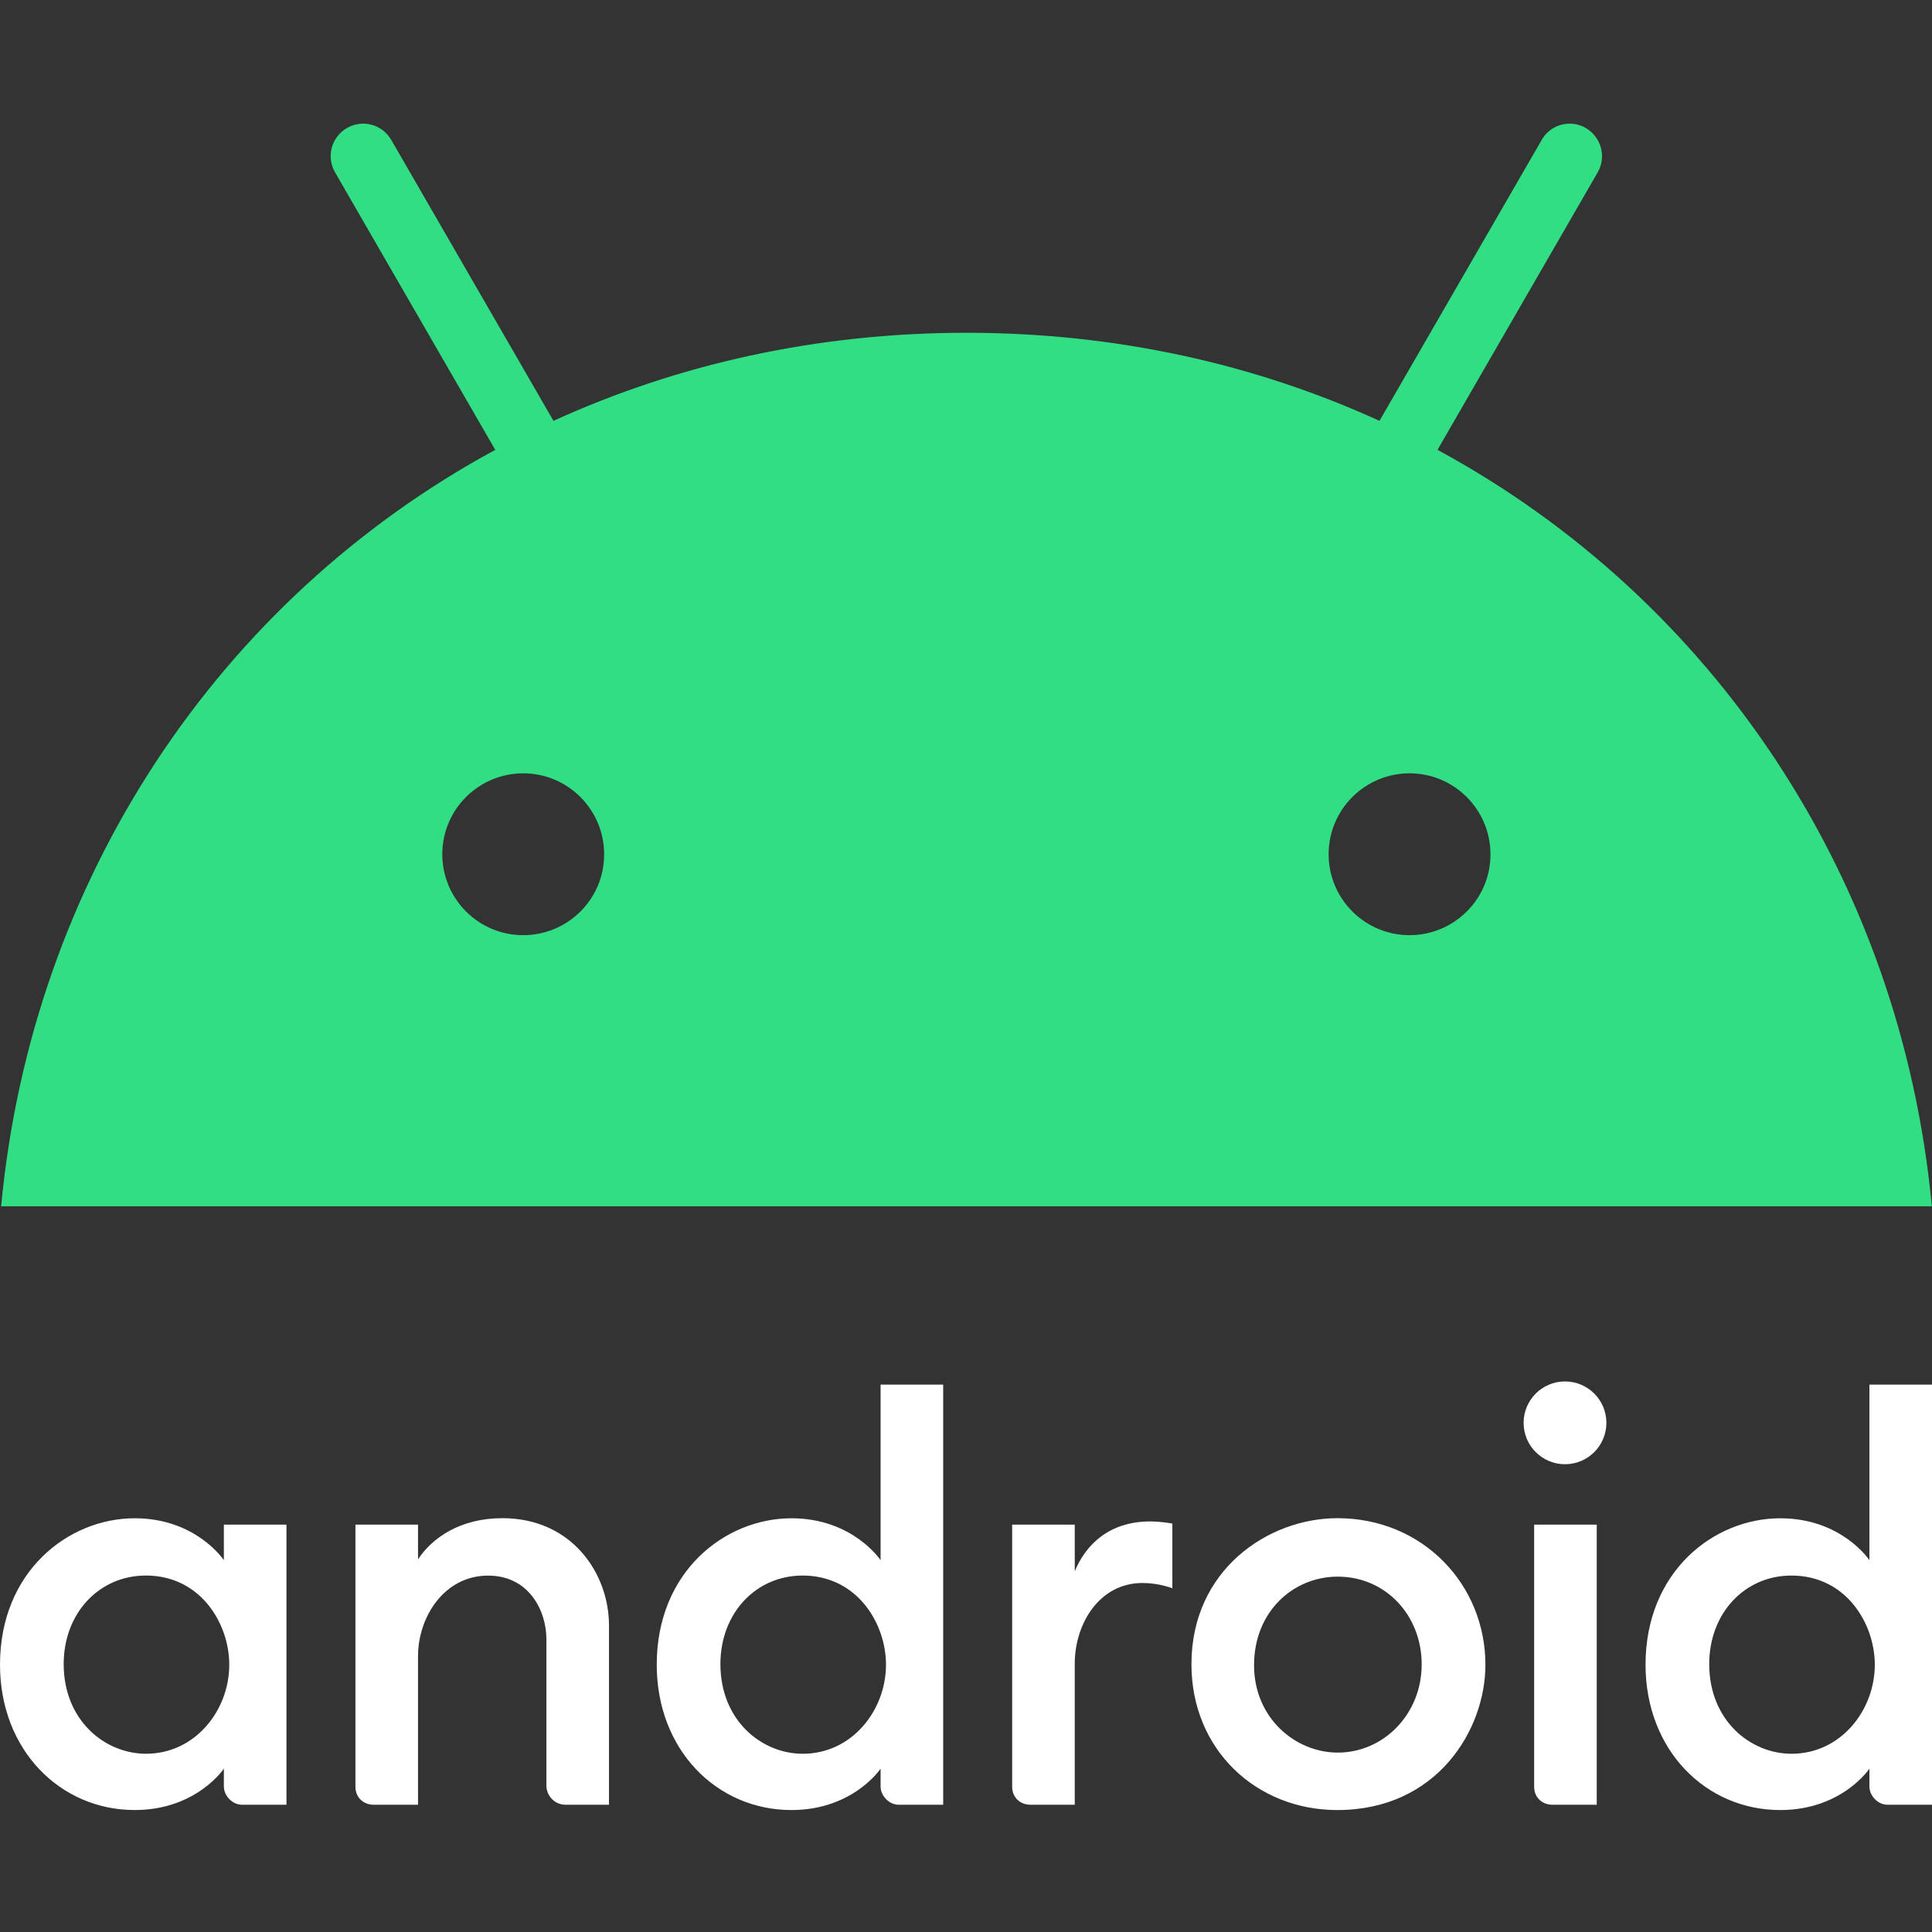 <svg width="250" height="250" viewBox="0 0 250 250" fill="none" xmlns="http://www.w3.org/2000/svg">
<rect x="0" y="0" width="250" height="250" fill="#333333" stroke="none"/>
<path d="M17.436 196.463C8.839 196.463 0 203.351 0 215.409C0 226.431 7.772 234.217 17.436 234.217C25.413 234.217 28.968 228.863 28.968 228.863V231.197C28.968 232.3 30.011 233.531 31.302 233.531H37.068V197.287H28.968V201.886C28.968 201.886 25.383 196.463 17.436 196.463ZM18.878 203.874C25.955 203.874 29.667 210.098 29.667 215.406C29.667 221.319 25.26 226.934 18.893 226.934C13.572 226.934 8.241 222.624 8.241 215.328C8.241 208.742 12.828 203.874 18.878 203.874Z" fill="white"/>
<path d="M48.326 233.531C47.081 233.531 45.992 232.638 45.992 231.197V197.287H54.092V201.772C55.927 199.013 59.513 196.452 65.017 196.452C74.013 196.452 78.803 203.623 78.803 210.329V233.531H73.175C71.699 233.531 70.704 232.295 70.704 231.06V212.114C70.704 208.397 68.426 203.883 63.159 203.883C57.476 203.883 54.092 209.254 54.092 214.311V233.531L48.326 233.531Z" fill="white"/>
<path d="M102.416 196.465C93.82 196.465 84.981 203.354 84.981 215.411C84.981 226.434 92.752 234.219 102.416 234.219C110.393 234.219 113.948 228.865 113.948 228.865V231.199C113.948 232.302 114.991 233.533 116.282 233.533H122.048V179.167H113.948V201.888C113.948 201.888 110.363 196.465 102.416 196.465ZM103.859 203.876C110.935 203.876 114.647 210.1 114.647 215.408C114.647 221.321 110.24 226.936 103.874 226.936C98.552 226.936 93.221 222.626 93.221 215.33C93.221 208.744 97.809 203.876 103.859 203.876Z" fill="white"/>
<path d="M133.307 233.53C132.062 233.53 130.973 232.637 130.973 231.196V197.286H139.073V203.327C140.467 199.943 143.475 196.874 148.82 196.874C150.31 196.874 151.703 197.149 151.703 197.149V205.523C151.703 205.523 149.964 204.837 147.859 204.837C142.176 204.837 139.073 210.208 139.073 215.265V233.53H133.307Z" fill="white"/>
<path d="M200.851 233.53C199.607 233.53 198.517 232.637 198.517 231.196V197.286H206.617V233.53L200.851 233.53Z" fill="white"/>
<path d="M230.368 196.465C221.771 196.465 212.932 203.354 212.932 215.411C212.932 226.434 220.704 234.219 230.368 234.219C238.345 234.219 241.9 228.865 241.9 228.865V231.199C241.9 232.302 242.943 233.533 244.234 233.533H250V179.167H241.9V201.888C241.9 201.888 238.315 196.465 230.368 196.465ZM231.811 203.876C238.887 203.876 242.599 210.1 242.599 215.408C242.599 221.321 238.192 226.936 231.826 226.936C226.504 226.936 221.173 222.626 221.173 215.33C221.173 208.744 225.76 203.876 231.811 203.876Z" fill="white"/>
<path d="M202.511 189.47C205.468 189.47 207.866 187.072 207.866 184.115C207.866 181.157 205.468 178.759 202.511 178.759C199.553 178.759 197.155 181.157 197.155 184.115C197.155 187.072 199.553 189.47 202.511 189.47Z" fill="white"/>
<path d="M173.066 196.452C164.063 196.452 154.172 203.172 154.172 215.346C154.172 226.439 162.597 234.22 173.046 234.22C185.924 234.22 192.212 223.867 192.212 215.416C192.212 205.045 184.115 196.452 173.066 196.452ZM173.095 204.016C179.321 204.016 183.965 209.034 183.965 215.368C183.965 221.813 179.035 226.785 173.114 226.785C167.617 226.785 162.274 222.312 162.274 215.477C162.274 208.527 167.356 204.016 173.095 204.016Z" fill="white"/>
<path d="M186.011 58.211L206.736 22.311C207.905 20.298 207.198 17.742 205.212 16.572C203.227 15.403 200.643 16.083 199.501 18.095L178.505 54.458C162.486 47.142 144.454 43.062 125.062 43.062C105.67 43.062 87.639 47.142 71.619 54.458L50.623 18.095C49.454 16.083 46.897 15.403 44.885 16.572C42.872 17.742 42.192 20.298 43.361 22.311L64.086 58.211C28.349 77.576 4.143 113.748 0.145 156.094H249.979C245.981 113.748 221.776 77.575 186.011 58.211ZM67.703 121.01C61.91 121.01 57.232 116.304 57.232 110.539C57.232 104.746 61.937 100.068 67.703 100.068C73.496 100.068 78.174 104.773 78.174 110.539C78.201 116.304 73.496 121.01 67.703 121.01ZM182.394 121.01C176.601 121.01 171.923 116.304 171.923 110.539C171.923 104.746 176.628 100.068 182.394 100.068C188.187 100.068 192.865 104.773 192.865 110.539C192.892 116.304 188.187 121.01 182.394 121.01Z" fill="#32DE84"/>
</svg>
